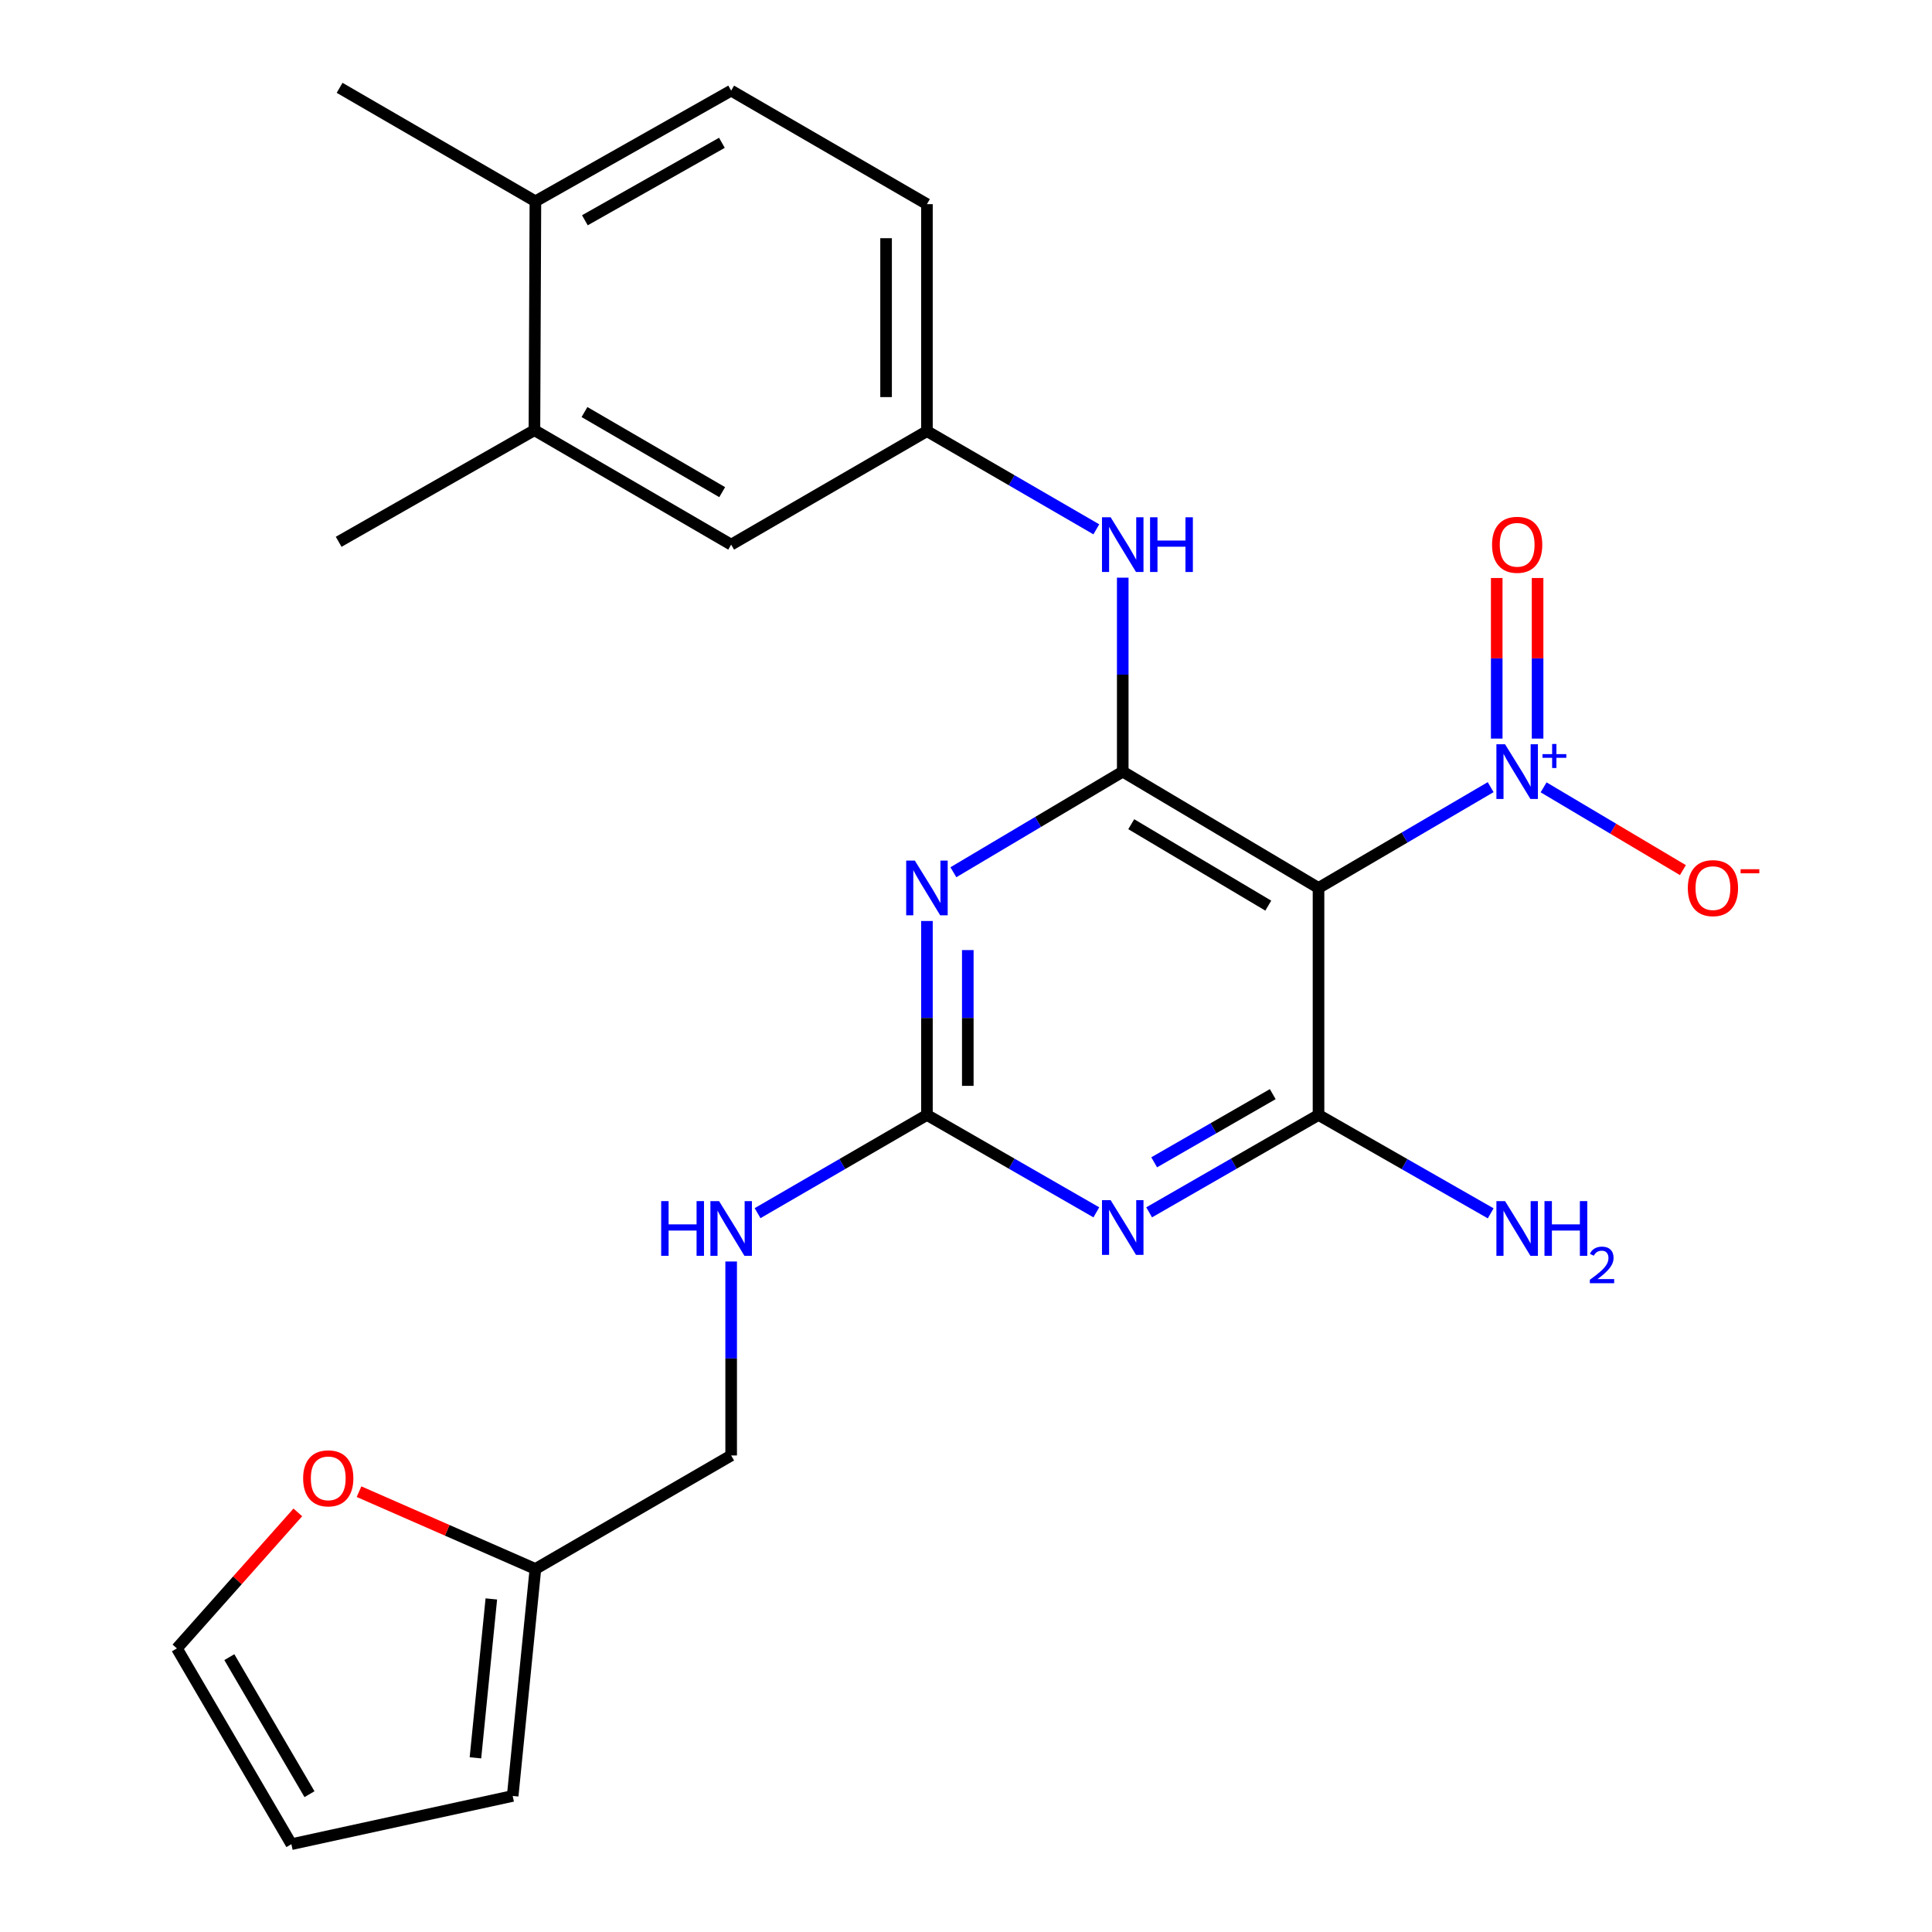 <?xml version='1.0' encoding='iso-8859-1'?>
<svg version='1.1' baseProfile='full'
              xmlns='http://www.w3.org/2000/svg'
                      xmlns:rdkit='http://www.rdkit.org/xml'
                      xmlns:xlink='http://www.w3.org/1999/xlink'
                  xml:space='preserve'
width='1000px' height='1000px' viewBox='0 0 1000 1000'>
<!-- END OF HEADER -->
<rect style='opacity:1.0;fill:#FFFFFF;stroke:none' width='1000' height='1000' x='0' y='0'> </rect>
<path class='bond-0' d='M 682.464,459.607 L 581.129,399.393' style='fill:none;fill-rule:evenodd;stroke:#000000;stroke-width:6px;stroke-linecap:butt;stroke-linejoin:miter;stroke-opacity:1' />
<path class='bond-0' d='M 656.46,468.756 L 585.526,426.606' style='fill:none;fill-rule:evenodd;stroke:#000000;stroke-width:6px;stroke-linecap:butt;stroke-linejoin:miter;stroke-opacity:1' />
<path class='bond-3' d='M 682.464,459.607 L 682.464,577.097' style='fill:none;fill-rule:evenodd;stroke:#000000;stroke-width:6px;stroke-linecap:butt;stroke-linejoin:miter;stroke-opacity:1' />
<path class='bond-4' d='M 682.464,459.607 L 727.012,433.517' style='fill:none;fill-rule:evenodd;stroke:#000000;stroke-width:6px;stroke-linecap:butt;stroke-linejoin:miter;stroke-opacity:1' />
<path class='bond-4' d='M 727.012,433.517 L 771.561,407.428' style='fill:none;fill-rule:evenodd;stroke:#0000FF;stroke-width:6px;stroke-linecap:butt;stroke-linejoin:miter;stroke-opacity:1' />
<path class='bond-1' d='M 581.129,399.393 L 537.299,425.434' style='fill:none;fill-rule:evenodd;stroke:#000000;stroke-width:6px;stroke-linecap:butt;stroke-linejoin:miter;stroke-opacity:1' />
<path class='bond-1' d='M 537.299,425.434 L 493.469,451.475' style='fill:none;fill-rule:evenodd;stroke:#0000FF;stroke-width:6px;stroke-linecap:butt;stroke-linejoin:miter;stroke-opacity:1' />
<path class='bond-6' d='M 581.129,399.393 L 581.129,349.197' style='fill:none;fill-rule:evenodd;stroke:#000000;stroke-width:6px;stroke-linecap:butt;stroke-linejoin:miter;stroke-opacity:1' />
<path class='bond-6' d='M 581.129,349.197 L 581.129,299' style='fill:none;fill-rule:evenodd;stroke:#0000FF;stroke-width:6px;stroke-linecap:butt;stroke-linejoin:miter;stroke-opacity:1' />
<path class='bond-25' d='M 479.782,476.704 L 479.782,526.901' style='fill:none;fill-rule:evenodd;stroke:#0000FF;stroke-width:6px;stroke-linecap:butt;stroke-linejoin:miter;stroke-opacity:1' />
<path class='bond-25' d='M 479.782,526.901 L 479.782,577.097' style='fill:none;fill-rule:evenodd;stroke:#000000;stroke-width:6px;stroke-linecap:butt;stroke-linejoin:miter;stroke-opacity:1' />
<path class='bond-25' d='M 500.93,491.763 L 500.93,526.901' style='fill:none;fill-rule:evenodd;stroke:#0000FF;stroke-width:6px;stroke-linecap:butt;stroke-linejoin:miter;stroke-opacity:1' />
<path class='bond-25' d='M 500.93,526.901 L 500.93,562.038' style='fill:none;fill-rule:evenodd;stroke:#000000;stroke-width:6px;stroke-linecap:butt;stroke-linejoin:miter;stroke-opacity:1' />
<path class='bond-2' d='M 594.791,627.505 L 638.627,602.301' style='fill:none;fill-rule:evenodd;stroke:#0000FF;stroke-width:6px;stroke-linecap:butt;stroke-linejoin:miter;stroke-opacity:1' />
<path class='bond-2' d='M 638.627,602.301 L 682.464,577.097' style='fill:none;fill-rule:evenodd;stroke:#000000;stroke-width:6px;stroke-linecap:butt;stroke-linejoin:miter;stroke-opacity:1' />
<path class='bond-2' d='M 597.401,601.61 L 628.086,583.967' style='fill:none;fill-rule:evenodd;stroke:#0000FF;stroke-width:6px;stroke-linecap:butt;stroke-linejoin:miter;stroke-opacity:1' />
<path class='bond-2' d='M 628.086,583.967 L 658.772,566.324' style='fill:none;fill-rule:evenodd;stroke:#000000;stroke-width:6px;stroke-linecap:butt;stroke-linejoin:miter;stroke-opacity:1' />
<path class='bond-5' d='M 567.466,627.506 L 523.624,602.301' style='fill:none;fill-rule:evenodd;stroke:#0000FF;stroke-width:6px;stroke-linecap:butt;stroke-linejoin:miter;stroke-opacity:1' />
<path class='bond-5' d='M 523.624,602.301 L 479.782,577.097' style='fill:none;fill-rule:evenodd;stroke:#000000;stroke-width:6px;stroke-linecap:butt;stroke-linejoin:miter;stroke-opacity:1' />
<path class='bond-16' d='M 682.464,577.097 L 727.021,602.561' style='fill:none;fill-rule:evenodd;stroke:#000000;stroke-width:6px;stroke-linecap:butt;stroke-linejoin:miter;stroke-opacity:1' />
<path class='bond-16' d='M 727.021,602.561 L 771.579,628.024' style='fill:none;fill-rule:evenodd;stroke:#0000FF;stroke-width:6px;stroke-linecap:butt;stroke-linejoin:miter;stroke-opacity:1' />
<path class='bond-7' d='M 798.966,407.526 L 835.016,428.947' style='fill:none;fill-rule:evenodd;stroke:#0000FF;stroke-width:6px;stroke-linecap:butt;stroke-linejoin:miter;stroke-opacity:1' />
<path class='bond-7' d='M 835.016,428.947 L 871.066,450.368' style='fill:none;fill-rule:evenodd;stroke:#FF0000;stroke-width:6px;stroke-linecap:butt;stroke-linejoin:miter;stroke-opacity:1' />
<path class='bond-10' d='M 795.853,382.296 L 795.853,340.735' style='fill:none;fill-rule:evenodd;stroke:#0000FF;stroke-width:6px;stroke-linecap:butt;stroke-linejoin:miter;stroke-opacity:1' />
<path class='bond-10' d='M 795.853,340.735 L 795.853,299.173' style='fill:none;fill-rule:evenodd;stroke:#FF0000;stroke-width:6px;stroke-linecap:butt;stroke-linejoin:miter;stroke-opacity:1' />
<path class='bond-10' d='M 774.705,382.296 L 774.705,340.735' style='fill:none;fill-rule:evenodd;stroke:#0000FF;stroke-width:6px;stroke-linecap:butt;stroke-linejoin:miter;stroke-opacity:1' />
<path class='bond-10' d='M 774.705,340.735 L 774.705,299.173' style='fill:none;fill-rule:evenodd;stroke:#FF0000;stroke-width:6px;stroke-linecap:butt;stroke-linejoin:miter;stroke-opacity:1' />
<path class='bond-9' d='M 479.782,577.097 L 435.948,602.513' style='fill:none;fill-rule:evenodd;stroke:#000000;stroke-width:6px;stroke-linecap:butt;stroke-linejoin:miter;stroke-opacity:1' />
<path class='bond-9' d='M 435.948,602.513 L 392.115,627.928' style='fill:none;fill-rule:evenodd;stroke:#0000FF;stroke-width:6px;stroke-linecap:butt;stroke-linejoin:miter;stroke-opacity:1' />
<path class='bond-13' d='M 567.46,273.98 L 523.621,248.569' style='fill:none;fill-rule:evenodd;stroke:#0000FF;stroke-width:6px;stroke-linecap:butt;stroke-linejoin:miter;stroke-opacity:1' />
<path class='bond-13' d='M 523.621,248.569 L 479.782,223.158' style='fill:none;fill-rule:evenodd;stroke:#000000;stroke-width:6px;stroke-linecap:butt;stroke-linejoin:miter;stroke-opacity:1' />
<path class='bond-8' d='M 277.123,812.089 L 378.447,753.344' style='fill:none;fill-rule:evenodd;stroke:#000000;stroke-width:6px;stroke-linecap:butt;stroke-linejoin:miter;stroke-opacity:1' />
<path class='bond-12' d='M 277.123,812.089 L 231.476,792.086' style='fill:none;fill-rule:evenodd;stroke:#000000;stroke-width:6px;stroke-linecap:butt;stroke-linejoin:miter;stroke-opacity:1' />
<path class='bond-12' d='M 231.476,792.086 L 185.828,772.084' style='fill:none;fill-rule:evenodd;stroke:#FF0000;stroke-width:6px;stroke-linecap:butt;stroke-linejoin:miter;stroke-opacity:1' />
<path class='bond-17' d='M 277.123,812.089 L 265.362,929.579' style='fill:none;fill-rule:evenodd;stroke:#000000;stroke-width:6px;stroke-linecap:butt;stroke-linejoin:miter;stroke-opacity:1' />
<path class='bond-17' d='M 254.316,827.606 L 246.083,909.849' style='fill:none;fill-rule:evenodd;stroke:#000000;stroke-width:6px;stroke-linecap:butt;stroke-linejoin:miter;stroke-opacity:1' />
<path class='bond-21' d='M 378.447,652.951 L 378.447,703.147' style='fill:none;fill-rule:evenodd;stroke:#0000FF;stroke-width:6px;stroke-linecap:butt;stroke-linejoin:miter;stroke-opacity:1' />
<path class='bond-21' d='M 378.447,703.147 L 378.447,753.344' style='fill:none;fill-rule:evenodd;stroke:#000000;stroke-width:6px;stroke-linecap:butt;stroke-linejoin:miter;stroke-opacity:1' />
<path class='bond-11' d='M 276.618,222.665 L 378.447,281.903' style='fill:none;fill-rule:evenodd;stroke:#000000;stroke-width:6px;stroke-linecap:butt;stroke-linejoin:miter;stroke-opacity:1' />
<path class='bond-11' d='M 302.527,213.271 L 373.807,254.737' style='fill:none;fill-rule:evenodd;stroke:#000000;stroke-width:6px;stroke-linecap:butt;stroke-linejoin:miter;stroke-opacity:1' />
<path class='bond-23' d='M 276.618,222.665 L 175.295,280.435' style='fill:none;fill-rule:evenodd;stroke:#000000;stroke-width:6px;stroke-linecap:butt;stroke-linejoin:miter;stroke-opacity:1' />
<path class='bond-26' d='M 276.618,222.665 L 277.123,104.2' style='fill:none;fill-rule:evenodd;stroke:#000000;stroke-width:6px;stroke-linecap:butt;stroke-linejoin:miter;stroke-opacity:1' />
<path class='bond-18' d='M 154.157,782.812 L 122.858,818.011' style='fill:none;fill-rule:evenodd;stroke:#FF0000;stroke-width:6px;stroke-linecap:butt;stroke-linejoin:miter;stroke-opacity:1' />
<path class='bond-18' d='M 122.858,818.011 L 91.559,853.21' style='fill:none;fill-rule:evenodd;stroke:#000000;stroke-width:6px;stroke-linecap:butt;stroke-linejoin:miter;stroke-opacity:1' />
<path class='bond-14' d='M 479.782,223.158 L 378.447,281.903' style='fill:none;fill-rule:evenodd;stroke:#000000;stroke-width:6px;stroke-linecap:butt;stroke-linejoin:miter;stroke-opacity:1' />
<path class='bond-22' d='M 479.782,223.158 L 479.782,105.668' style='fill:none;fill-rule:evenodd;stroke:#000000;stroke-width:6px;stroke-linecap:butt;stroke-linejoin:miter;stroke-opacity:1' />
<path class='bond-22' d='M 458.633,205.535 L 458.633,123.292' style='fill:none;fill-rule:evenodd;stroke:#000000;stroke-width:6px;stroke-linecap:butt;stroke-linejoin:miter;stroke-opacity:1' />
<path class='bond-15' d='M 277.123,104.2 L 378.447,46.911' style='fill:none;fill-rule:evenodd;stroke:#000000;stroke-width:6px;stroke-linecap:butt;stroke-linejoin:miter;stroke-opacity:1' />
<path class='bond-15' d='M 302.73,114.016 L 373.657,73.914' style='fill:none;fill-rule:evenodd;stroke:#000000;stroke-width:6px;stroke-linecap:butt;stroke-linejoin:miter;stroke-opacity:1' />
<path class='bond-24' d='M 277.123,104.2 L 175.776,45.455' style='fill:none;fill-rule:evenodd;stroke:#000000;stroke-width:6px;stroke-linecap:butt;stroke-linejoin:miter;stroke-opacity:1' />
<path class='bond-19' d='M 265.362,929.579 L 150.821,954.545' style='fill:none;fill-rule:evenodd;stroke:#000000;stroke-width:6px;stroke-linecap:butt;stroke-linejoin:miter;stroke-opacity:1' />
<path class='bond-27' d='M 91.559,853.21 L 150.821,954.545' style='fill:none;fill-rule:evenodd;stroke:#000000;stroke-width:6px;stroke-linecap:butt;stroke-linejoin:miter;stroke-opacity:1' />
<path class='bond-27' d='M 118.704,857.734 L 160.188,928.669' style='fill:none;fill-rule:evenodd;stroke:#000000;stroke-width:6px;stroke-linecap:butt;stroke-linejoin:miter;stroke-opacity:1' />
<path class='bond-20' d='M 378.447,46.911 L 479.782,105.668' style='fill:none;fill-rule:evenodd;stroke:#000000;stroke-width:6px;stroke-linecap:butt;stroke-linejoin:miter;stroke-opacity:1' />
<path  class='atom-2' d='M 473.522 445.447
L 482.802 460.447
Q 483.722 461.927, 485.202 464.607
Q 486.682 467.287, 486.762 467.447
L 486.762 445.447
L 490.522 445.447
L 490.522 473.767
L 486.642 473.767
L 476.682 457.367
Q 475.522 455.447, 474.282 453.247
Q 473.082 451.047, 472.722 450.367
L 472.722 473.767
L 469.042 473.767
L 469.042 445.447
L 473.522 445.447
' fill='#0000FF'/>
<path  class='atom-3' d='M 574.869 621.2
L 584.149 636.2
Q 585.069 637.68, 586.549 640.36
Q 588.029 643.04, 588.109 643.2
L 588.109 621.2
L 591.869 621.2
L 591.869 649.52
L 587.989 649.52
L 578.029 633.12
Q 576.869 631.2, 575.629 629
Q 574.429 626.8, 574.069 626.12
L 574.069 649.52
L 570.389 649.52
L 570.389 621.2
L 574.869 621.2
' fill='#0000FF'/>
<path  class='atom-5' d='M 779.019 385.233
L 788.299 400.233
Q 789.219 401.713, 790.699 404.393
Q 792.179 407.073, 792.259 407.233
L 792.259 385.233
L 796.019 385.233
L 796.019 413.553
L 792.139 413.553
L 782.179 397.153
Q 781.019 395.233, 779.779 393.033
Q 778.579 390.833, 778.219 390.153
L 778.219 413.553
L 774.539 413.553
L 774.539 385.233
L 779.019 385.233
' fill='#0000FF'/>
<path  class='atom-5' d='M 798.395 390.338
L 803.385 390.338
L 803.385 385.084
L 805.602 385.084
L 805.602 390.338
L 810.724 390.338
L 810.724 392.239
L 805.602 392.239
L 805.602 397.519
L 803.385 397.519
L 803.385 392.239
L 798.395 392.239
L 798.395 390.338
' fill='#0000FF'/>
<path  class='atom-7' d='M 574.869 267.743
L 584.149 282.743
Q 585.069 284.223, 586.549 286.903
Q 588.029 289.583, 588.109 289.743
L 588.109 267.743
L 591.869 267.743
L 591.869 296.063
L 587.989 296.063
L 578.029 279.663
Q 576.869 277.743, 575.629 275.543
Q 574.429 273.343, 574.069 272.663
L 574.069 296.063
L 570.389 296.063
L 570.389 267.743
L 574.869 267.743
' fill='#0000FF'/>
<path  class='atom-7' d='M 595.269 267.743
L 599.109 267.743
L 599.109 279.783
L 613.589 279.783
L 613.589 267.743
L 617.429 267.743
L 617.429 296.063
L 613.589 296.063
L 613.589 282.983
L 599.109 282.983
L 599.109 296.063
L 595.269 296.063
L 595.269 267.743
' fill='#0000FF'/>
<path  class='atom-8' d='M 873.614 459.687
Q 873.614 452.887, 876.974 449.087
Q 880.334 445.287, 886.614 445.287
Q 892.894 445.287, 896.254 449.087
Q 899.614 452.887, 899.614 459.687
Q 899.614 466.567, 896.214 470.487
Q 892.814 474.367, 886.614 474.367
Q 880.374 474.367, 876.974 470.487
Q 873.614 466.607, 873.614 459.687
M 886.614 471.167
Q 890.934 471.167, 893.254 468.287
Q 895.614 465.367, 895.614 459.687
Q 895.614 454.127, 893.254 451.327
Q 890.934 448.487, 886.614 448.487
Q 882.294 448.487, 879.934 451.287
Q 877.614 454.087, 877.614 459.687
Q 877.614 465.407, 879.934 468.287
Q 882.294 471.167, 886.614 471.167
' fill='#FF0000'/>
<path  class='atom-8' d='M 900.934 449.909
L 910.623 449.909
L 910.623 452.021
L 900.934 452.021
L 900.934 449.909
' fill='#FF0000'/>
<path  class='atom-10' d='M 342.227 621.694
L 346.067 621.694
L 346.067 633.734
L 360.547 633.734
L 360.547 621.694
L 364.387 621.694
L 364.387 650.014
L 360.547 650.014
L 360.547 636.934
L 346.067 636.934
L 346.067 650.014
L 342.227 650.014
L 342.227 621.694
' fill='#0000FF'/>
<path  class='atom-10' d='M 372.187 621.694
L 381.467 636.694
Q 382.387 638.174, 383.867 640.854
Q 385.347 643.534, 385.427 643.694
L 385.427 621.694
L 389.187 621.694
L 389.187 650.014
L 385.307 650.014
L 375.347 633.614
Q 374.187 631.694, 372.947 629.494
Q 371.747 627.294, 371.387 626.614
L 371.387 650.014
L 367.707 650.014
L 367.707 621.694
L 372.187 621.694
' fill='#0000FF'/>
<path  class='atom-11' d='M 772.279 281.983
Q 772.279 275.183, 775.639 271.383
Q 778.999 267.583, 785.279 267.583
Q 791.559 267.583, 794.919 271.383
Q 798.279 275.183, 798.279 281.983
Q 798.279 288.863, 794.879 292.783
Q 791.479 296.663, 785.279 296.663
Q 779.039 296.663, 775.639 292.783
Q 772.279 288.903, 772.279 281.983
M 785.279 293.463
Q 789.599 293.463, 791.919 290.583
Q 794.279 287.663, 794.279 281.983
Q 794.279 276.423, 791.919 273.623
Q 789.599 270.783, 785.279 270.783
Q 780.959 270.783, 778.599 273.583
Q 776.279 276.383, 776.279 281.983
Q 776.279 287.703, 778.599 290.583
Q 780.959 293.463, 785.279 293.463
' fill='#FF0000'/>
<path  class='atom-13' d='M 156.902 765.185
Q 156.902 758.385, 160.262 754.585
Q 163.622 750.785, 169.902 750.785
Q 176.182 750.785, 179.542 754.585
Q 182.902 758.385, 182.902 765.185
Q 182.902 772.065, 179.502 775.985
Q 176.102 779.865, 169.902 779.865
Q 163.662 779.865, 160.262 775.985
Q 156.902 772.105, 156.902 765.185
M 169.902 776.665
Q 174.222 776.665, 176.542 773.785
Q 178.902 770.865, 178.902 765.185
Q 178.902 759.625, 176.542 756.825
Q 174.222 753.985, 169.902 753.985
Q 165.582 753.985, 163.222 756.785
Q 160.902 759.585, 160.902 765.185
Q 160.902 770.905, 163.222 773.785
Q 165.582 776.665, 169.902 776.665
' fill='#FF0000'/>
<path  class='atom-17' d='M 779.019 621.694
L 788.299 636.694
Q 789.219 638.174, 790.699 640.854
Q 792.179 643.534, 792.259 643.694
L 792.259 621.694
L 796.019 621.694
L 796.019 650.014
L 792.139 650.014
L 782.179 633.614
Q 781.019 631.694, 779.779 629.494
Q 778.579 627.294, 778.219 626.614
L 778.219 650.014
L 774.539 650.014
L 774.539 621.694
L 779.019 621.694
' fill='#0000FF'/>
<path  class='atom-17' d='M 799.419 621.694
L 803.259 621.694
L 803.259 633.734
L 817.739 633.734
L 817.739 621.694
L 821.579 621.694
L 821.579 650.014
L 817.739 650.014
L 817.739 636.934
L 803.259 636.934
L 803.259 650.014
L 799.419 650.014
L 799.419 621.694
' fill='#0000FF'/>
<path  class='atom-17' d='M 822.952 649.02
Q 823.638 647.251, 825.275 646.275
Q 826.912 645.271, 829.182 645.271
Q 832.007 645.271, 833.591 646.803
Q 835.175 648.334, 835.175 651.053
Q 835.175 653.825, 833.116 656.412
Q 831.083 658.999, 826.859 662.062
L 835.492 662.062
L 835.492 664.174
L 822.899 664.174
L 822.899 662.405
Q 826.384 659.923, 828.443 658.075
Q 830.529 656.227, 831.532 654.564
Q 832.535 652.901, 832.535 651.185
Q 832.535 649.39, 831.638 648.387
Q 830.74 647.383, 829.182 647.383
Q 827.678 647.383, 826.674 647.991
Q 825.671 648.598, 824.958 649.944
L 822.952 649.02
' fill='#0000FF'/>
</svg>
